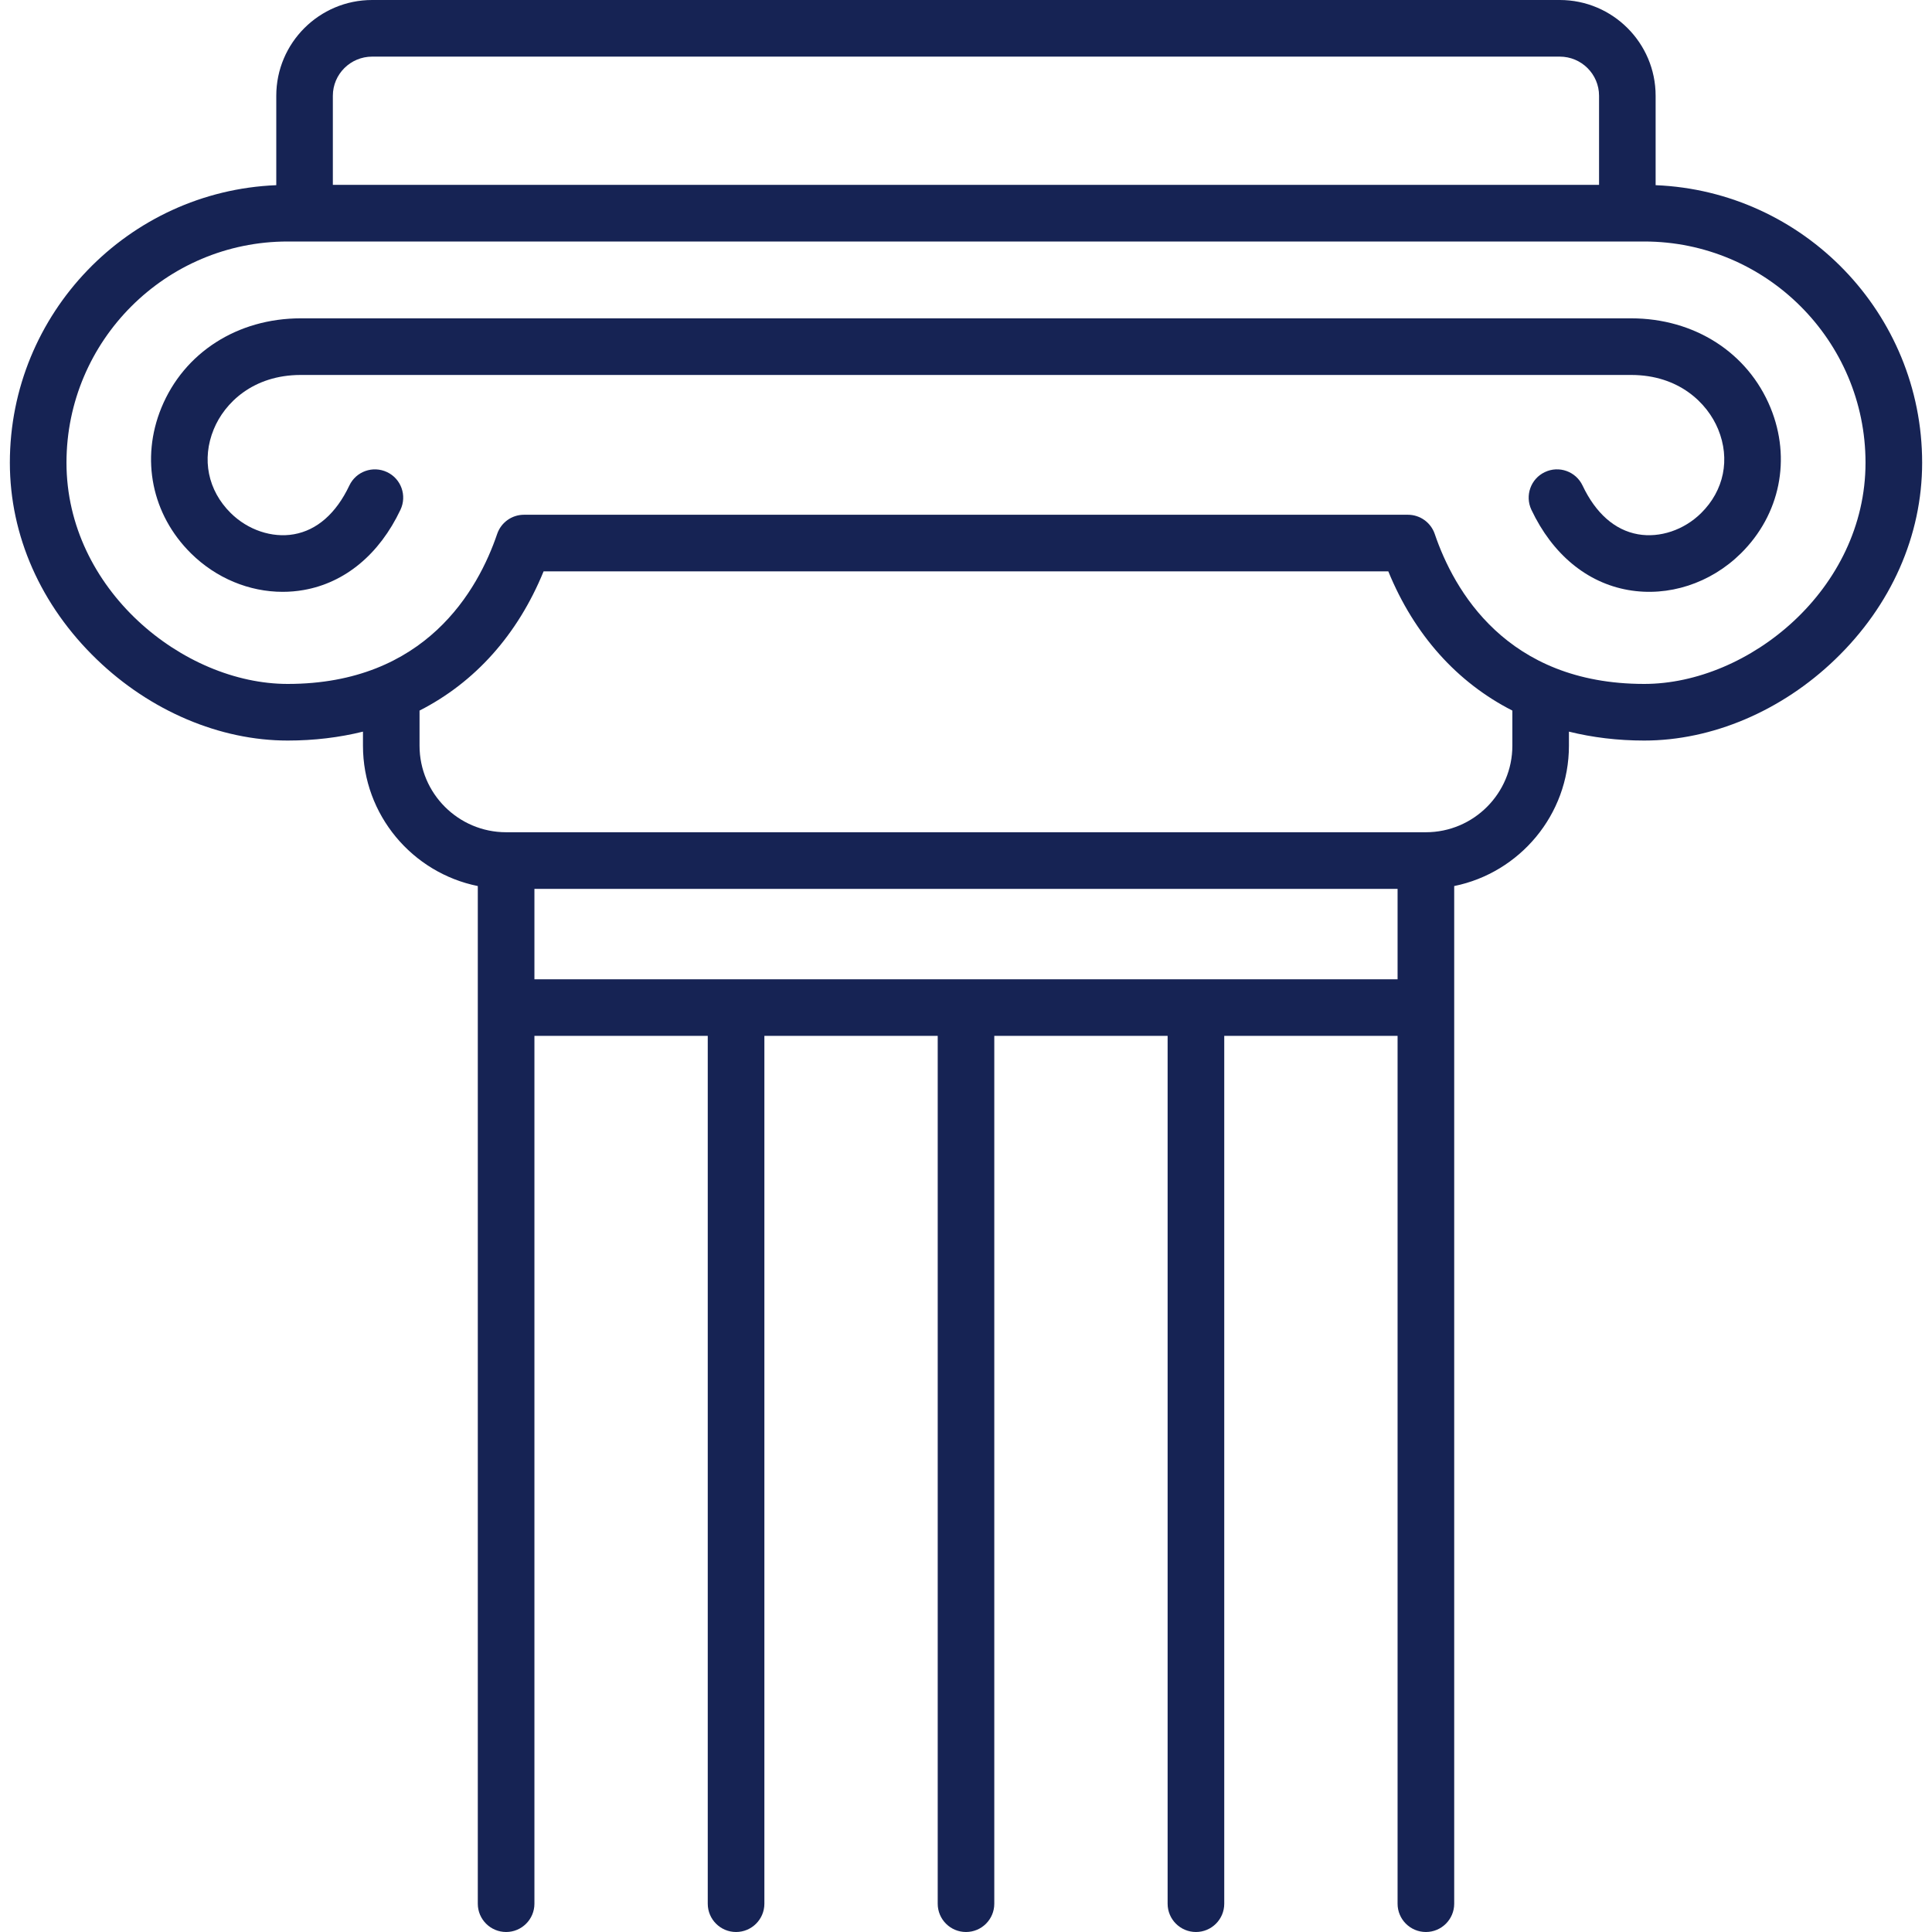 <?xml version="1.0" encoding="UTF-8"?> <svg xmlns="http://www.w3.org/2000/svg" width="39" height="39" viewBox="0 0 39 39" fill="none"><g clip-path="url(#clip0_2004_56)"><path d="M6.072 7.569H32.926C33.89 7.569 34.465 8.135 34.683 8.665C34.931 9.268 34.802 9.901 34.339 10.358C33.994 10.699 33.506 10.863 33.065 10.785C32.599 10.703 32.212 10.363 31.946 9.801C31.811 9.516 31.47 9.394 31.185 9.53C30.9 9.664 30.779 10.005 30.913 10.29C31.338 11.188 32.032 11.763 32.867 11.91C33.678 12.053 34.528 11.777 35.142 11.171C35.934 10.389 36.163 9.262 35.74 8.23C35.283 7.118 34.205 6.426 32.926 6.426H6.072C4.793 6.426 3.715 7.118 3.258 8.231C2.835 9.262 3.064 10.389 3.856 11.171C4.363 11.672 5.032 11.947 5.706 11.947C5.848 11.947 5.99 11.935 6.131 11.91C6.966 11.763 7.659 11.188 8.084 10.29C8.219 10.005 8.098 9.664 7.813 9.53C7.527 9.395 7.187 9.516 7.052 9.801C6.786 10.363 6.399 10.703 5.933 10.785C5.492 10.863 5.004 10.699 4.659 10.358C4.196 9.901 4.067 9.268 4.315 8.665C4.532 8.135 5.108 7.569 6.072 7.569Z" fill="#162354"></path><path d="M33.421 3.738V1.933C33.421 0.867 32.553 0 31.486 0H7.512C6.445 0 5.577 0.867 5.577 1.933V3.738C2.591 3.859 0.199 6.325 0.199 9.34C0.199 10.812 0.823 12.223 1.956 13.313C3.035 14.353 4.439 14.949 5.807 14.949C6.342 14.949 6.85 14.887 7.327 14.769V15.053C7.327 16.451 8.325 17.62 9.645 17.886V38.429C9.645 38.744 9.901 39 10.217 39C10.532 39 10.788 38.744 10.788 38.429V20.91H14.287V38.429C14.287 38.744 14.543 39 14.858 39C15.174 39 15.43 38.744 15.43 38.429V20.91H18.929V38.429C18.929 38.744 19.184 39 19.5 39C19.816 39 20.071 38.744 20.071 38.429V20.91H23.57V38.429C23.57 38.744 23.826 39 24.142 39C24.457 39 24.713 38.744 24.713 38.429V20.91H28.212V38.429C28.212 38.744 28.468 39 28.784 39C29.099 39 29.355 38.744 29.355 38.429V17.886C30.674 17.619 31.671 16.45 31.671 15.053V14.769C32.148 14.887 32.655 14.949 33.191 14.949C34.559 14.949 35.963 14.353 37.043 13.313C38.177 12.223 38.801 10.812 38.801 9.34C38.801 6.325 36.408 3.859 33.421 3.738ZM6.719 1.933C6.719 1.497 7.075 1.143 7.512 1.143H31.486C31.923 1.143 32.279 1.497 32.279 1.933V3.732H6.719V1.933ZM33.191 13.806C30.407 13.806 29.346 11.909 28.962 10.778C28.883 10.547 28.665 10.391 28.421 10.391H20.84C20.524 10.391 20.268 10.647 20.268 10.962C20.268 11.278 20.524 11.534 20.84 11.534H28.025C28.55 12.817 29.413 13.775 30.529 14.344V15.053C30.529 16.016 29.746 16.8 28.783 16.8H21.002C20.687 16.8 20.431 17.056 20.431 17.371C20.431 17.687 20.687 17.943 21.002 17.943H28.212V19.768H10.788V17.943H22.186C22.502 17.943 22.758 17.687 22.758 17.371C22.758 17.056 22.502 16.8 22.186 16.8H10.217C9.253 16.8 8.469 16.016 8.469 15.053V14.344C9.585 13.775 10.448 12.817 10.973 11.534H22.187C22.502 11.534 22.758 11.278 22.758 10.962C22.758 10.647 22.502 10.391 22.187 10.391H10.577C10.332 10.391 10.115 10.547 10.036 10.778C9.652 11.909 8.591 13.806 5.807 13.806C3.699 13.806 1.342 11.896 1.342 9.34C1.342 6.878 3.345 4.875 5.807 4.875H33.191C35.654 4.875 37.658 6.878 37.658 9.34C37.658 11.896 35.3 13.806 33.191 13.806Z" fill="#162354"></path></g><defs><clipPath id="clip0_2004_56"><rect width="39" height="39" fill="white"></rect></clipPath></defs></svg> 
